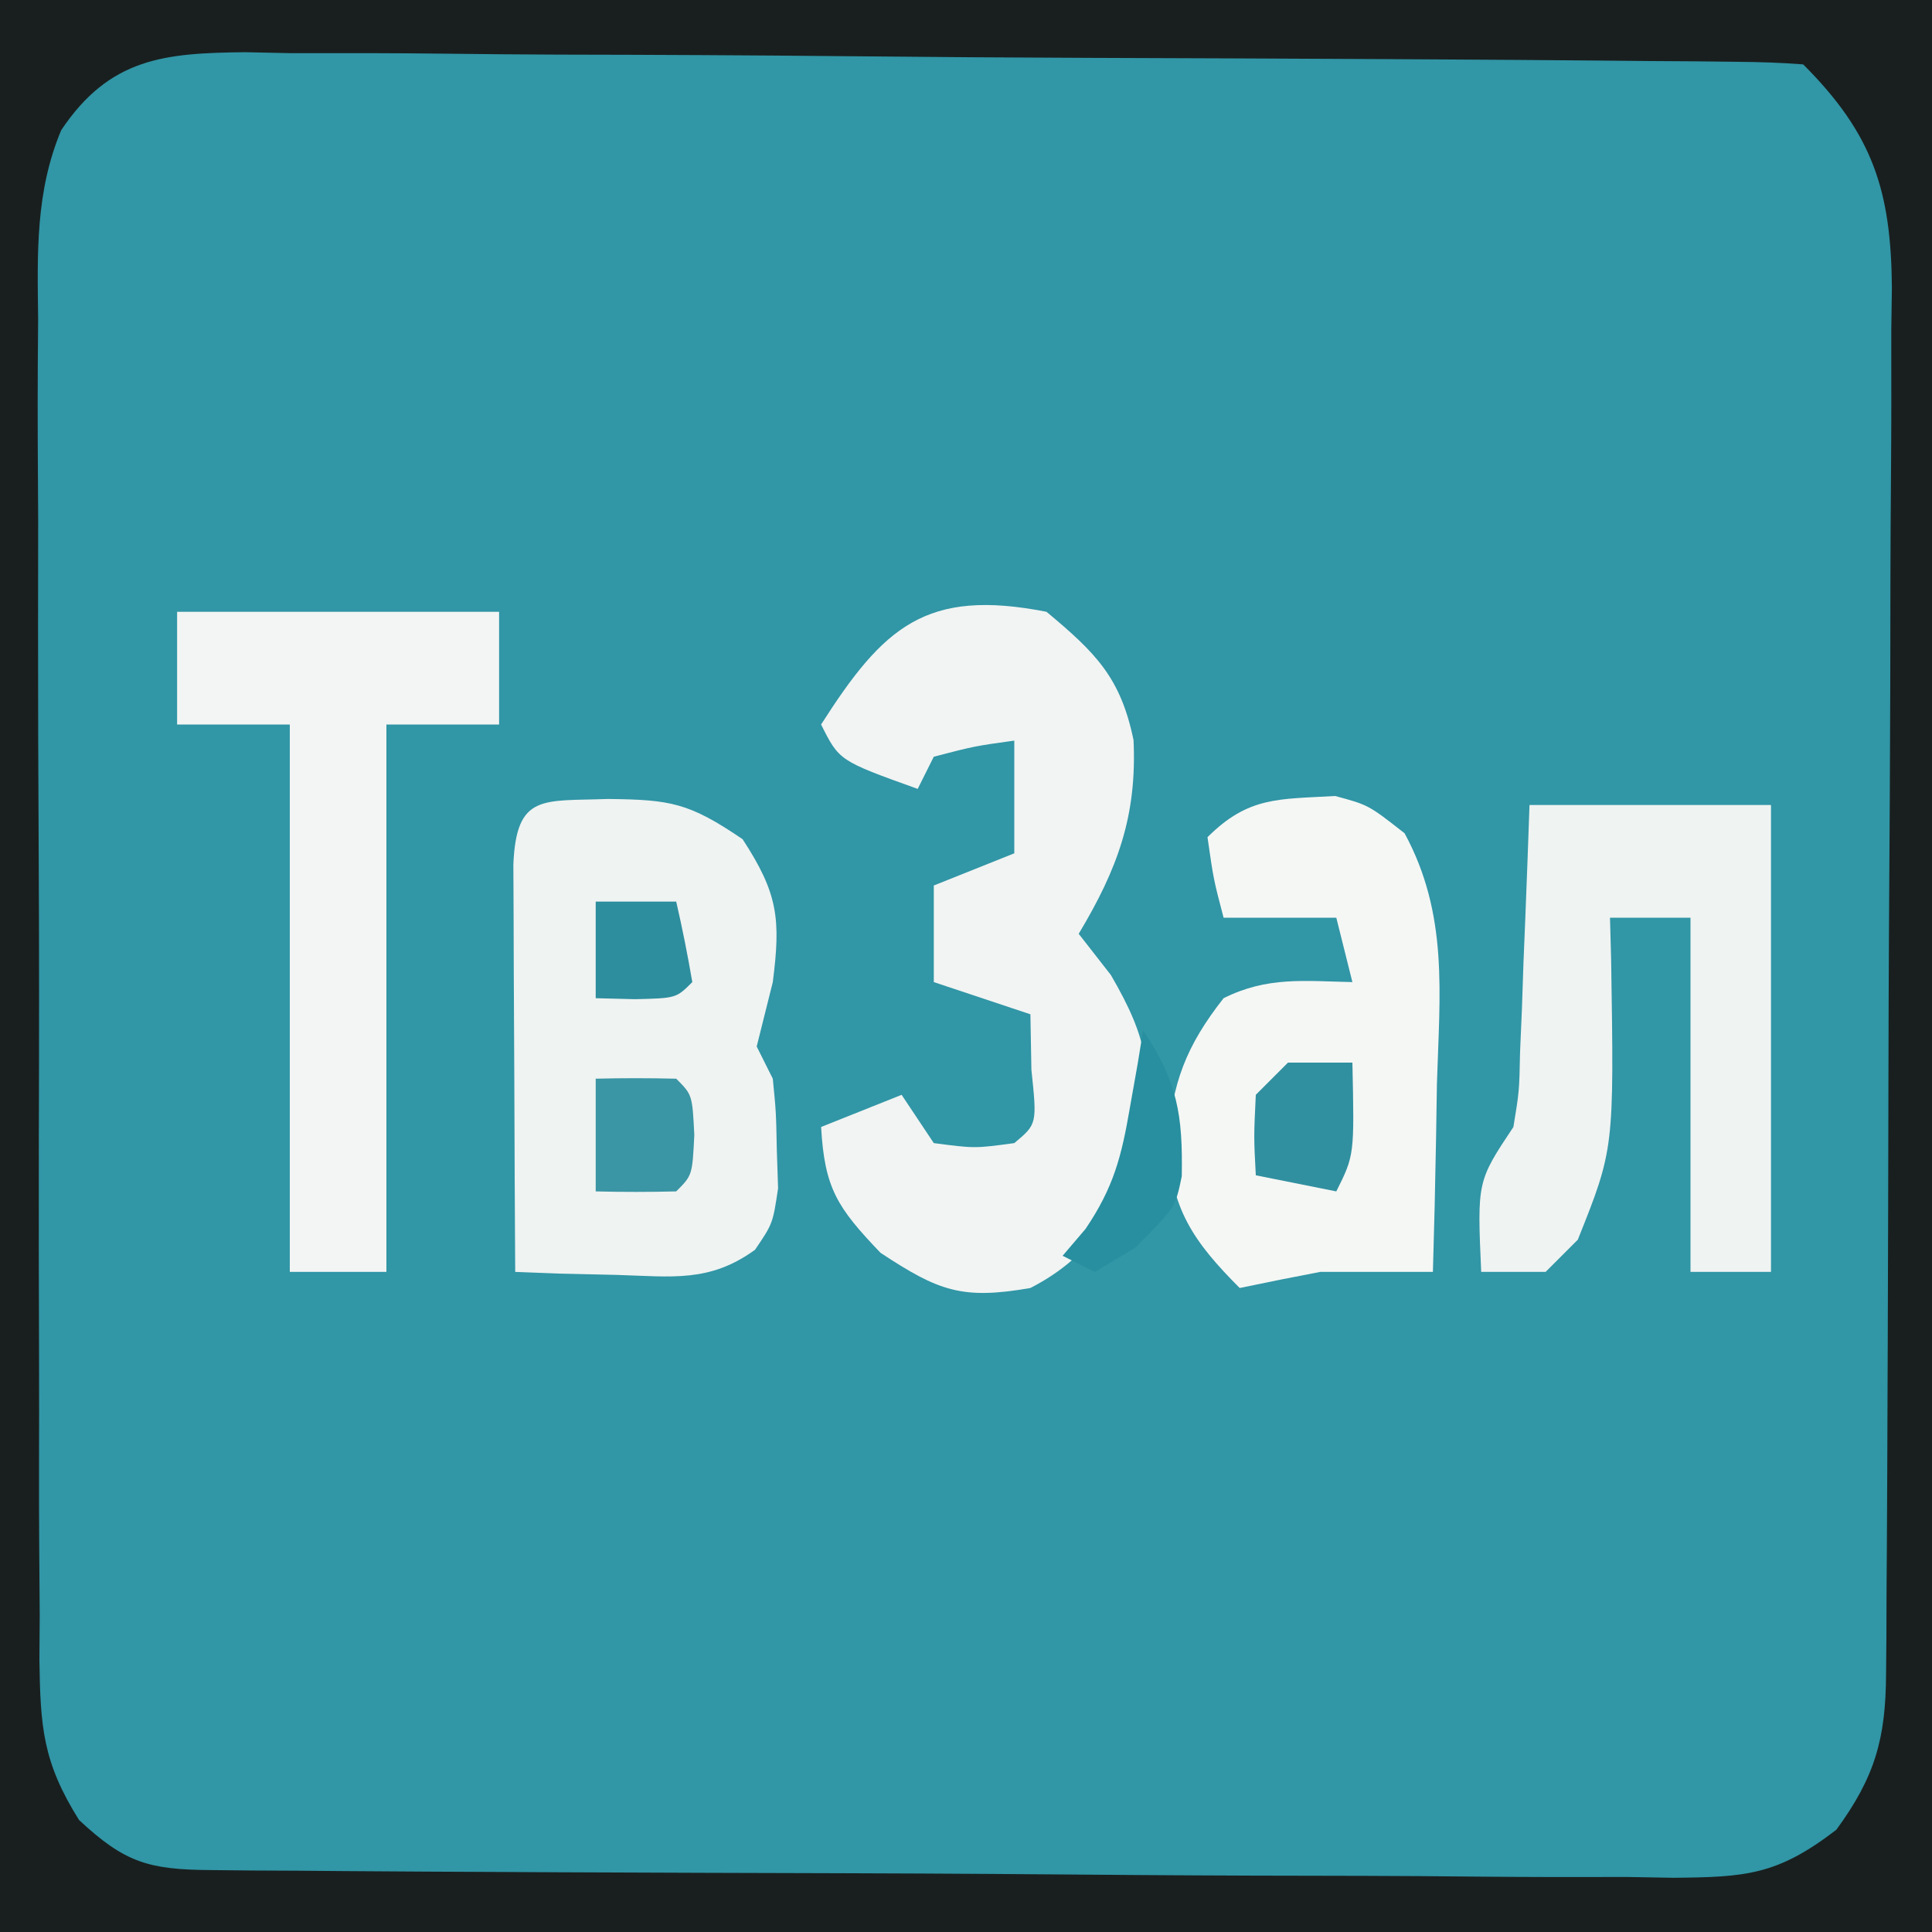 <?xml version="1.0" encoding="UTF-8"?>
<svg version="1.1" xmlns="http://www.w3.org/2000/svg" width="120" height="120">
<rect width="100%" height="100%" fill="#333333" stroke="none"/>
<path d="M0 0 C39.6 0 79.2 0 120 0 C120 39.6 120 79.2 120 120 C80.4 120 40.8 120 0 120 C0 80.4 0 40.8 0 0 Z " fill="#3196A6" transform="translate(0,0)"/>
<path d="M0 0 C39.6 0 79.2 0 120 0 C120 39.6 120 79.2 120 120 C80.4 120 40.8 120 0 120 C0 80.4 0 40.8 0 0 Z M3.8 8.088 C2.204 11.901 2.316 15.702 2.369 19.781 C2.362 20.75 2.355 21.718 2.347 22.715 C2.33 25.906 2.35 29.095 2.371 32.285 C2.37 34.507 2.368 36.728 2.364 38.95 C2.361 43.601 2.376 48.251 2.403 52.903 C2.437 58.864 2.431 64.824 2.412 70.785 C2.402 75.37 2.411 79.956 2.426 84.541 C2.431 86.739 2.43 88.937 2.424 91.135 C2.419 94.207 2.439 97.277 2.467 100.348 C2.46 101.256 2.454 102.163 2.447 103.098 C2.51 107.261 2.65 109.442 4.908 113.041 C7.765 115.717 9.275 116.125 13.079 116.154 C13.933 116.163 14.787 116.171 15.666 116.18 C17.074 116.186 17.074 116.186 18.511 116.193 C19.992 116.205 19.992 116.205 21.502 116.218 C24.779 116.243 28.055 116.259 31.332 116.273 C32.449 116.279 33.567 116.284 34.718 116.29 C40.63 116.316 46.543 116.336 52.455 116.35 C58.569 116.367 64.682 116.412 70.796 116.462 C75.491 116.496 80.186 116.508 84.881 116.513 C87.135 116.52 89.389 116.535 91.642 116.559 C94.796 116.591 97.947 116.591 101.101 116.583 C102.033 116.6 102.966 116.616 103.927 116.633 C108.439 116.59 110.378 116.478 114.056 113.651 C116.469 110.36 117.123 107.975 117.147 103.997 C117.154 103.185 117.161 102.374 117.169 101.538 C117.172 100.651 117.174 99.764 117.177 98.85 C117.184 97.913 117.19 96.977 117.197 96.011 C117.217 92.907 117.228 89.803 117.238 86.699 C117.242 85.639 117.246 84.579 117.251 83.487 C117.271 77.878 117.286 72.269 117.295 66.66 C117.306 60.866 117.341 55.073 117.38 49.279 C117.406 44.824 117.415 40.369 117.418 35.914 C117.423 33.778 117.435 31.642 117.453 29.507 C117.478 26.517 117.477 23.528 117.47 20.538 C117.483 19.657 117.496 18.776 117.509 17.869 C117.458 11.866 116.345 8.345 112 4 C110.658 3.892 109.311 3.852 107.965 3.839 C106.661 3.824 106.661 3.824 105.331 3.809 C104.37 3.803 103.409 3.797 102.419 3.791 C100.909 3.777 100.909 3.777 99.369 3.762 C96.022 3.732 92.675 3.71 89.328 3.691 C88.188 3.685 87.048 3.678 85.873 3.671 C79.837 3.639 73.801 3.614 67.766 3.595 C62.762 3.577 57.759 3.542 52.756 3.492 C46.725 3.432 40.694 3.402 34.662 3.392 C32.361 3.383 30.06 3.364 27.758 3.335 C24.538 3.296 21.319 3.295 18.099 3.303 C16.669 3.273 16.669 3.273 15.211 3.242 C10.233 3.297 6.816 3.581 3.8 8.088 Z " fill="#191F1F" transform="translate(0,0)"/>
<path d="M0 0 C3.903 0.045 5.031 0.226 8.375 2.5 C10.569 5.865 10.753 7.435 10.25 11.375 C9.917 12.708 9.583 14.042 9.25 15.375 C9.58 16.035 9.91 16.695 10.25 17.375 C10.453 19.434 10.453 19.434 10.5 21.812 C10.526 22.595 10.552 23.377 10.578 24.184 C10.25 26.375 10.25 26.375 9.147 28 C6.321 30.048 3.999 29.665 0.562 29.562 C-1.207 29.522 -1.207 29.522 -3.012 29.48 C-3.915 29.446 -4.819 29.411 -5.75 29.375 C-5.775 25.406 -5.793 21.436 -5.805 17.467 C-5.81 16.116 -5.817 14.765 -5.825 13.413 C-5.838 11.475 -5.843 9.536 -5.848 7.598 C-5.853 6.43 -5.858 5.262 -5.864 4.059 C-5.676 -0.363 -4.02 0.155 0 0 Z " fill="#EFF3F2" transform="translate(37.75,49.625)"/>
<path d="M0 0 C3.063 2.552 4.605 4.087 5.406 7.969 C5.623 12.655 4.434 15.943 2 20 C2.66 20.846 3.32 21.691 4 22.562 C6.318 26.547 6.567 28.465 6 33 C4.434 37.07 2.947 39.97 -1 42 C-5.232 42.736 -6.688 42.206 -10.312 39.812 C-13.006 36.994 -13.782 35.809 -14 32 C-12.35 31.34 -10.7 30.68 -9 30 C-8.34 30.99 -7.68 31.98 -7 33 C-4.458 33.333 -4.458 33.333 -2 33 C-0.584 31.816 -0.584 31.816 -0.938 28.438 C-0.958 27.303 -0.979 26.169 -1 25 C-2.98 24.34 -4.96 23.68 -7 23 C-7 21.02 -7 19.04 -7 17 C-5.35 16.34 -3.7 15.68 -2 15 C-2 12.69 -2 10.38 -2 8 C-4.473 8.344 -4.473 8.344 -7 9 C-7.33 9.66 -7.66 10.32 -8 11 C-12.875 9.25 -12.875 9.25 -14 7 C-10.133 0.941 -7.494 -1.476 0 0 Z " fill="#F1F4F3" transform="translate(65,38)"/>
<path d="M0 0 C2.07 0.559 2.07 0.559 4.312 2.316 C7.044 7.355 6.491 12.243 6.32 17.871 C6.302 18.993 6.284 20.115 6.266 21.271 C6.219 24.035 6.153 26.796 6.07 29.559 C3.737 29.559 1.404 29.559 -0.93 29.559 C-2.599 29.877 -4.266 30.208 -5.93 30.559 C-8.803 27.685 -10.237 25.599 -10.367 21.559 C-10.18 17.889 -9.236 15.486 -6.93 12.559 C-4.221 11.204 -1.92 11.494 1.07 11.559 C0.74 10.239 0.41 8.919 0.07 7.559 C-2.24 7.559 -4.55 7.559 -6.93 7.559 C-7.555 5.184 -7.555 5.184 -7.93 2.559 C-5.382 0.011 -3.485 0.205 0 0 Z " fill="#F5F7F5" transform="translate(82.93,49.441)"/>
<path d="M0 0 C6.6 0 13.2 0 20 0 C20 2.31 20 4.62 20 7 C17.69 7 15.38 7 13 7 C13 18.22 13 29.44 13 41 C11.02 41 9.04 41 7 41 C7 29.78 7 18.56 7 7 C4.69 7 2.38 7 0 7 C0 4.69 0 2.38 0 0 Z " fill="#F3F5F4" transform="translate(11,38)"/>
<path d="M0 0 C4.95 0 9.9 0 15 0 C15 9.57 15 19.14 15 29 C13.35 29 11.7 29 10 29 C10 21.74 10 14.48 10 7 C8.35 7 6.7 7 5 7 C5.023 7.857 5.046 8.714 5.07 9.598 C5.256 21.36 5.256 21.36 3 27 C2.34 27.66 1.68 28.32 1 29 C-0.32 29 -1.64 29 -3 29 C-3.25 23.375 -3.25 23.375 -1 20 C-0.635 17.779 -0.635 17.779 -0.586 15.332 C-0.547 14.439 -0.509 13.547 -0.469 12.627 C-0.438 11.698 -0.407 10.769 -0.375 9.812 C-0.336 8.872 -0.298 7.932 -0.258 6.963 C-0.164 4.642 -0.081 2.321 0 0 Z " fill="#EFF3F2" transform="translate(95,50)"/>
<path d="M0 0 C1.32 0 2.64 0 4 0 C4.125 5.75 4.125 5.75 3 8 C1.35 7.67 -0.3 7.34 -2 7 C-2.125 4.625 -2.125 4.625 -2 2 C-1.34 1.34 -0.68 0.68 0 0 Z " fill="#3190A0" transform="translate(80,66)"/>
<path d="M0 0 C1.666 -0.043 3.334 -0.041 5 0 C6 1 6 1 6.125 3.5 C6 6 6 6 5 7 C3.334 7.041 1.666 7.043 0 7 C0 4.69 0 2.38 0 0 Z " fill="#3A95A4" transform="translate(37,67)"/>
<path d="M0 0 C1.65 0 3.3 0 5 0 C5.382 1.656 5.714 3.325 6 5 C5 6 5 6 2.438 6.062 C1.231 6.032 1.231 6.032 0 6 C0 4.02 0 2.04 0 0 Z " fill="#2D8E9E" transform="translate(37,56)"/>
<path d="M0 0 C2.143 3.215 2.466 5.231 2.402 9.059 C2 11 2 11 -0.5 13.5 C-1.325 13.995 -2.15 14.49 -3 15 C-3.66 14.67 -4.32 14.34 -5 14 C-4.529 13.448 -4.059 12.897 -3.574 12.328 C-1.82 9.733 -1.337 7.819 -0.812 4.75 C-0.654 3.858 -0.495 2.966 -0.332 2.047 C-0.222 1.371 -0.113 0.696 0 0 Z " fill="#278F9F" transform="translate(71,64)"/>
</svg>
